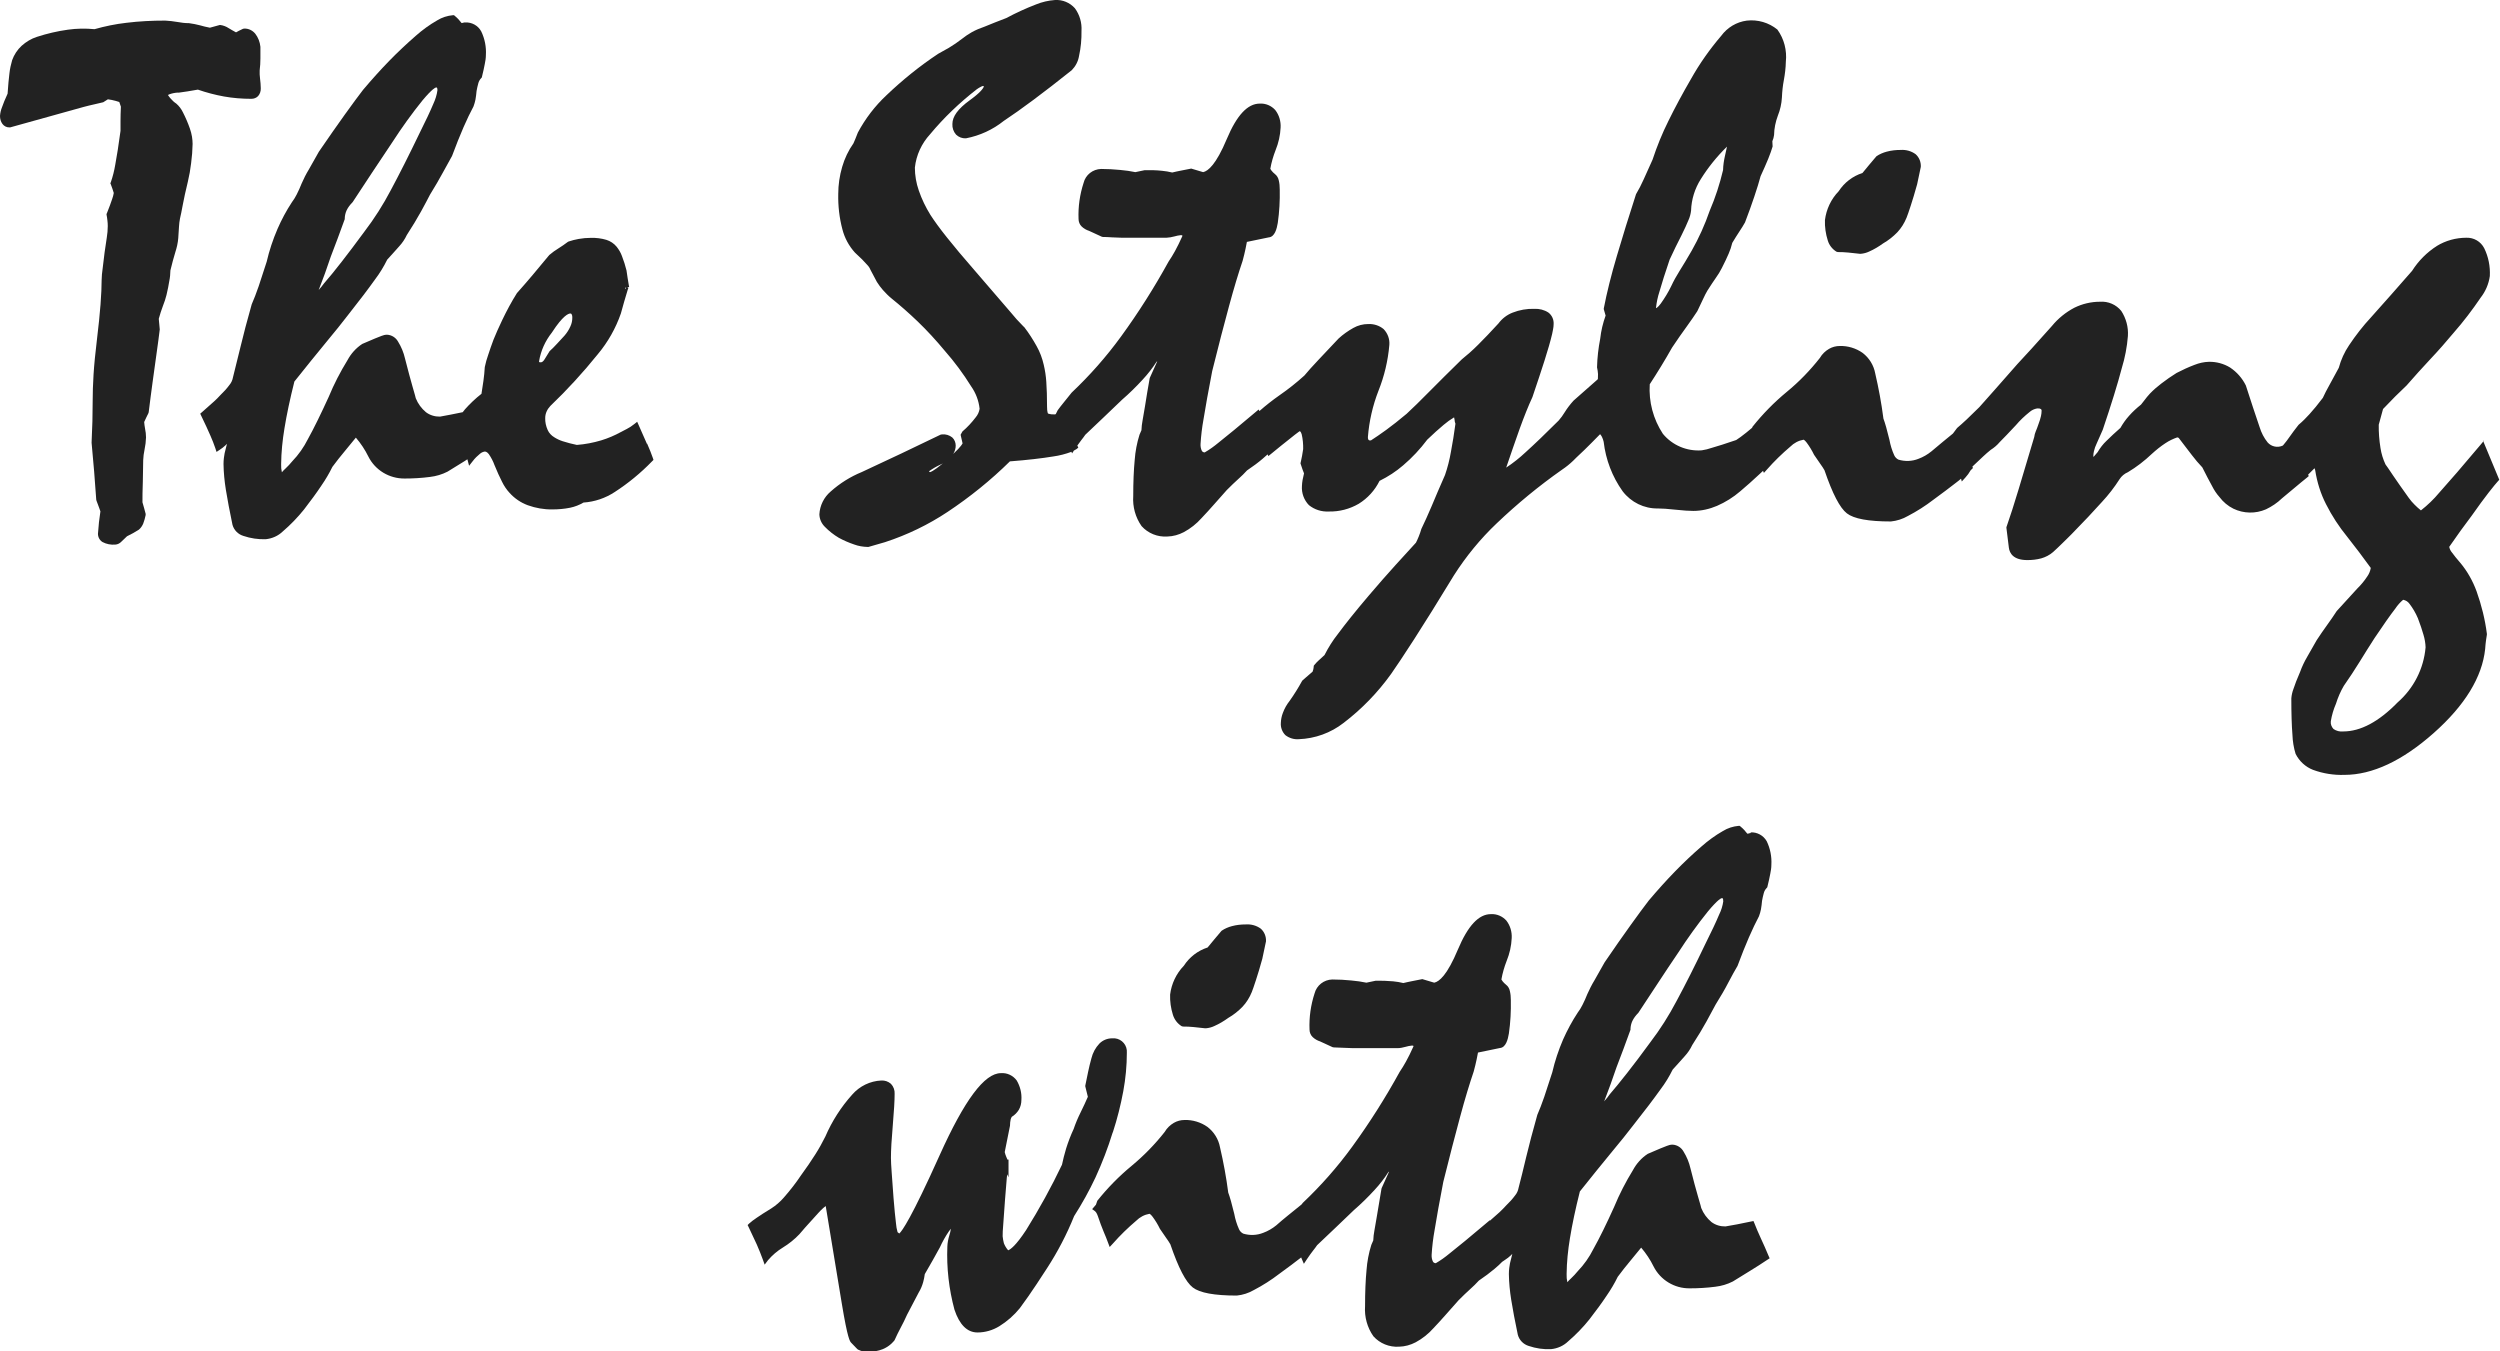 <svg viewBox="0 0 203.91 110.23" xmlns="http://www.w3.org/2000/svg">
  <defs>
    <style>
      .cls-1 {
        fill: #222;
        stroke-width: 0px;
      }
    </style>
  </defs>
  <g>
    <path d="m14.56,7.56c.45-.06.98-.14,1.58-.25.69.24,1.41.43,2.13.56.73.13,1.48.19,2.23.19.21,0,.4-.07.55-.22.15-.17.23-.4.22-.64,0-.26-.03-.53-.06-.79-.03-.22-.04-.45-.03-.67.04-.32.06-.65.06-.97v-.95c-.04-.39-.18-.76-.42-1.07-.22-.27-.55-.43-.9-.42l-.1.02c-.23.11-.42.2-.57.29-.23-.13-.44-.24-.61-.35-.2-.13-.43-.22-.67-.25h-.05s-.8.22-.8.22c-.34-.07-.6-.13-.79-.19-.3-.08-.61-.14-.91-.18-.32,0-.65-.04-.97-.1-.33-.06-.65-.09-.98-.11-1.06,0-2.11.05-3.16.18-.88.1-1.75.28-2.6.52-.72-.07-1.45-.06-2.16.04-.87.12-1.72.32-2.55.59-.46.15-.87.4-1.23.72-.35.32-.62.73-.78,1.18-.1.35-.18.7-.22,1.07-.06.44-.1.98-.15,1.66-.21.45-.36.83-.46,1.12-.09.22-.14.45-.16.69,0,.24.06.47.2.66.13.18.35.29.57.28h.06c1.98-.55,3.98-1.11,6-1.67.29-.08.56-.14.82-.2.26-.06.52-.12.77-.18l.38-.24c.22.03.43.07.64.13.12.04.22.07.29.09l.13.38c-.02.45-.03.84-.03,1.16v.81c-.15,1.14-.3,2.07-.43,2.77-.08.48-.2.96-.36,1.42l-.04.09.04.09c.09.23.17.47.24.7-.03.17-.07.33-.13.49-.1.3-.24.69-.43,1.16l-.03.06v.06c.03.13.05.29.07.46.02.16.03.31.03.47,0,.31-.03.63-.08.94-.06.36-.12.77-.18,1.22-.06.52-.11.96-.16,1.32-.05.31-.07.61-.08.92,0,.52-.03,1.19-.09,1.99s-.16,1.76-.29,2.84-.23,2.06-.28,2.88-.07,1.52-.07,2.07c0,1.16-.03,2.32-.09,3.49.15,1.58.28,3.14.38,4.65l.02.08c.09.22.16.41.21.56.04.13.08.23.11.31-.09.58-.16,1.19-.2,1.83,0,.27.14.53.37.67.32.17.68.24,1.04.21.19-.01.37-.1.5-.24.12-.11.27-.26.46-.44.33-.16.66-.34.97-.54.15-.13.27-.3.35-.49.09-.23.15-.46.2-.7v-.05s0-.05,0-.05c-.08-.3-.16-.61-.26-.94,0-.39,0-.95.03-1.71.02-.78.03-1.35.03-1.72.01-.29.05-.59.11-.87.07-.33.11-.66.12-.99,0-.24-.03-.49-.08-.73-.03-.18-.06-.35-.07-.53.12-.27.24-.51.35-.73l.02-.08c.1-.79.2-1.62.32-2.47s.23-1.7.35-2.53c.08-.58.16-1.14.23-1.74-.02-.3-.05-.59-.08-.87.1-.36.21-.71.34-1.05.12-.29.21-.59.29-.89.1-.43.18-.81.23-1.15.06-.28.08-.57.09-.86.13-.55.27-1.05.4-1.48.12-.37.21-.76.24-1.15.02-.35.04-.66.06-.93.01-.22.04-.44.08-.66.06-.25.14-.63.23-1.13s.23-1.12.41-1.87c.12-.5.21-1.01.27-1.53.07-.52.11-1.04.12-1.56,0-.2-.02-.39-.05-.59-.04-.22-.09-.44-.17-.66-.16-.46-.35-.9-.57-1.33-.13-.27-.31-.51-.54-.71-.17-.11-.32-.25-.45-.4-.08-.09-.16-.19-.23-.3.03-.02.06-.04.09-.05.24-.09.49-.14.74-.15Z" class="cls-1"></path>
    <path d="m52.77,36.21c-.19-.45-.42-.95-.67-1.52l-.13-.29-.25.2c-.18.15-.39.28-.6.39-.22.11-.38.2-.48.25-.51.28-1.05.51-1.61.68-.64.19-1.31.32-1.98.37-.39-.08-.77-.18-1.15-.3-.25-.08-.48-.19-.7-.33-.23-.14-.42-.34-.53-.59-.14-.31-.21-.64-.2-.97,0-.19.04-.38.12-.55.07-.16.18-.31.3-.44,1.38-1.32,2.67-2.73,3.87-4.22.82-.98,1.46-2.11,1.88-3.32l.26-.93c.14-.46.24-.8.3-1.01.01-.05.03-.1.05-.14l-.09-.07h.15c0-.06,0-.1-.02-.14-.07-.43-.14-.83-.19-1.22-.1-.4-.22-.79-.37-1.17-.1-.28-.25-.53-.43-.76-.22-.27-.52-.47-.85-.57-.41-.12-.83-.17-1.25-.16-.34,0-.68.03-1.01.09-.28.05-.55.12-.82.21l-.07.04c-.24.18-.48.35-.74.51-.27.16-.52.35-.76.55-.45.54-.89,1.08-1.34,1.61-.45.53-.87,1.02-1.3,1.5-.44.7-.83,1.43-1.19,2.18-.3.63-.54,1.17-.72,1.62-.16.43-.3.83-.42,1.2-.12.34-.22.68-.29,1.03-.02.38-.06.75-.11,1.12l-.16,1.06c-.49.38-.94.81-1.35,1.27-.07.08-.12.15-.18.23-.71.15-1.35.27-1.85.36-.41.01-.82-.11-1.15-.36-.36-.3-.65-.69-.83-1.14-.01-.07-.06-.24-.27-.97-.15-.53-.36-1.29-.61-2.28-.11-.48-.3-.94-.56-1.36-.18-.33-.52-.55-.9-.57-.16,0-.32.04-.46.1-.16.06-.33.13-.53.21l-1.03.44c-.51.33-.92.79-1.21,1.33-.59.96-1.1,1.95-1.53,2.99-.64,1.4-1.21,2.57-1.7,3.45-.33.66-.76,1.27-1.27,1.8-.17.21-.35.4-.55.59-.12.11-.22.21-.3.31-.05-.22-.07-.44-.06-.66.01-.98.11-1.95.27-2.92.18-1.11.45-2.39.81-3.82.96-1.2,1.8-2.25,2.53-3.13.74-.89,1.35-1.65,1.81-2.25.95-1.2,1.7-2.19,2.24-2.95.38-.5.71-1.04.99-1.61.38-.41.7-.78.98-1.09.25-.27.46-.58.62-.92.46-.71.85-1.36,1.16-1.92s.55-1.02.73-1.37c.41-.66.76-1.27,1.06-1.82s.53-.97.74-1.34c.33-.88.64-1.67.93-2.33s.56-1.23.82-1.71c.07-.18.12-.37.16-.56.04-.23.07-.47.09-.7.04-.21.08-.41.14-.62.04-.16.12-.3.23-.42l.05-.05.02-.07c.1-.41.18-.76.23-1.04.05-.24.09-.49.09-.73.04-.66-.09-1.33-.38-1.93-.26-.48-.77-.76-1.32-.73h-.07c-.07.03-.14.04-.21.05-.16-.21-.34-.41-.55-.58l-.07-.06h-.09c-.45.04-.89.18-1.28.42-.63.36-1.22.79-1.76,1.27-.72.63-1.45,1.31-2.16,2.04s-1.42,1.52-2.13,2.36c-.39.51-.89,1.18-1.49,2.02-.6.84-1.31,1.85-2.11,3.02-.31.56-.59,1.05-.83,1.47-.22.36-.41.74-.58,1.13-.12.3-.25.6-.4.89-.11.22-.24.43-.39.63-.46.7-.85,1.43-1.18,2.19-.37.86-.67,1.76-.88,2.67-.23.73-.45,1.4-.65,1.99-.2.58-.39,1.07-.57,1.48-.37,1.3-.67,2.45-.91,3.45s-.44,1.81-.62,2.51c-.04.22-.13.43-.28.61-.22.3-.47.57-.74.83-.17.19-.35.37-.53.53-.23.21-.56.5-.98.87l-.14.12.08.17c.31.64.56,1.18.75,1.62.15.33.28.68.4,1.02l.1.31.27-.18c.16-.1.31-.22.45-.35.05-.05.09-.09.13-.13-.07.27-.13.52-.19.77-.02.12-.04.25-.06.38-.02.17-.03.33-.03.5.01.7.08,1.4.19,2.09.13.8.31,1.76.54,2.86.12.44.46.78.89.91.59.2,1.2.29,1.82.27.52-.05,1.02-.27,1.4-.64.63-.54,1.21-1.14,1.73-1.79.54-.7,1.02-1.35,1.41-1.94.34-.49.64-1,.9-1.53.33-.44.66-.87,1-1.27.31-.38.62-.75.91-1.11h.01c.4.47.74.98,1.01,1.53.56,1.12,1.71,1.81,2.96,1.8.69,0,1.39-.04,2.07-.13.5-.06.98-.2,1.43-.43.47-.29.94-.58,1.41-.87.07-.04.14-.09.21-.14,0,.02.02.05.02.07l.12.46.3-.38c.17-.23.38-.43.6-.61.11-.09.24-.15.38-.17.04,0,.17,0,.33.21.19.28.35.58.46.89.22.53.42.99.62,1.37.16.33.37.64.62.91.41.45.91.79,1.48,1,.64.23,1.32.35,1.99.34.49,0,.98-.04,1.47-.14.38-.08.74-.22,1.08-.42.91-.06,1.79-.36,2.55-.86,1.11-.72,2.13-1.56,3.05-2.51l.11-.11-.05-.15c-.11-.33-.27-.72-.47-1.18Zm-8.8-6.75c.14-.85.5-1.65,1.04-2.33.91-1.41,1.36-1.56,1.51-1.56.04,0,.08.01.1.05.05.09.07.19.06.29,0,.25-.05.49-.16.72-.12.27-.28.52-.48.75l-.6.65c-.2.22-.4.42-.61.61l-.42.68c-.21.34-.4.21-.44.21h0s0-.05,0-.07h0Zm-18-5.75l.15-.39c.23-.57.52-1.38.86-2.39.37-.95.75-1.98,1.14-3.06v-.08c.01-.22.06-.43.15-.63.12-.25.29-.47.49-.67l1.6-2.43c.54-.82,1.1-1.65,1.66-2.49.75-1.16,1.56-2.29,2.43-3.37.82-.98,1.07-1.06,1.1-1.06.03,0,.06,0,.09,0,.03.07.04.14.04.21-.05.39-.17.77-.34,1.13-.24.58-.61,1.36-1.09,2.32-.85,1.77-1.65,3.36-2.38,4.72-.62,1.18-1.33,2.3-2.14,3.36-.69.95-1.33,1.78-1.87,2.48s-1.02,1.28-1.42,1.74c-.15.21-.31.4-.48.59h0Zm25.07-.13s-.03-.01-.04-.02h0c.02-.06.03-.1.04-.13h.03l-.03.15Z" class="cls-1"></path>
    <path d="m149.79,20.53l.11.03c.28,0,.57.01.86.04s.61.06.93.1c.03,0,.06,0,.09,0,.23-.02.46-.08.67-.18.41-.18.79-.41,1.15-.67.42-.24.81-.55,1.15-.9.33-.35.58-.76.76-1.2.08-.2.19-.52.34-.98s.32-1.02.52-1.74c.08-.37.17-.82.3-1.42.02-.39-.13-.77-.42-1.03-.35-.26-.79-.38-1.22-.35-.39,0-.77.04-1.14.14-.3.08-.58.2-.83.37l-.04.04c-.42.49-.79.94-1.11,1.33-.8.26-1.48.78-1.94,1.49-.62.64-1.01,1.47-1.12,2.35-.02.56.06,1.12.23,1.66.11.38.37.71.71.92Z" class="cls-1"></path>
    <path d="m202.58,35.97l-.26.31c-1.41,1.68-2.55,3-3.37,3.91-.44.53-.94,1.01-1.49,1.44-.18-.15-.36-.3-.52-.47-.17-.17-.33-.35-.47-.55-.54-.75-.97-1.37-1.29-1.84-.32-.48-.53-.79-.61-.89-.2-.43-.34-.88-.41-1.35-.1-.63-.15-1.26-.14-1.89.13-.47.24-.89.35-1.28.35-.37.68-.71.99-1.02.32-.32.62-.61.93-.9.64-.73,1.29-1.46,1.95-2.16s1.3-1.43,1.9-2.15c.79-.9,1.52-1.86,2.19-2.85.4-.51.66-1.12.75-1.76.04-.79-.11-1.57-.46-2.28-.28-.54-.84-.87-1.45-.85-.85,0-1.69.23-2.41.67-.81.52-1.5,1.21-2.02,2.03-1.16,1.33-2.28,2.6-3.34,3.78-.66.71-1.26,1.48-1.8,2.29-.38.56-.66,1.18-.84,1.84-.28.53-.54.99-.75,1.38-.22.4-.42.77-.55,1.07-.4.53-.77.98-1.09,1.33-.28.31-.57.6-.89.87-.29.37-.54.7-.74.99-.15.22-.31.43-.48.63l-.06.07c-.42.2-.93.1-1.24-.25-.3-.37-.52-.8-.66-1.26-.35-1.03-.72-2.14-1.12-3.39-.29-.59-.73-1.09-1.28-1.46-.52-.32-1.12-.48-1.73-.47-.4.01-.8.1-1.18.25-.5.19-.98.41-1.46.66-.43.27-.84.55-1.24.86-.33.25-.64.52-.93.82-.17.18-.32.37-.47.57-.08.11-.17.22-.26.33-.35.28-.68.58-.98.92-.27.3-.5.63-.7.98-.43.38-.81.73-1.13,1.05-.29.27-.53.59-.73.93-.11.13-.22.25-.3.35l-.03.04s-.02-.05-.02-.08c0-.13.02-.26.05-.39.05-.21.12-.42.22-.62l.5-1.13c.7-2.07,1.22-3.76,1.55-5.02.26-.85.43-1.73.5-2.62.05-.73-.15-1.45-.54-2.05-.42-.52-1.07-.8-1.74-.75-.73,0-1.44.17-2.09.49-.7.37-1.32.87-1.82,1.48-.64.72-1.19,1.33-1.66,1.85-.46.51-.85.93-1.17,1.27l-1.83,2.08c-.5.57-.93,1.05-1.27,1.43-.39.39-.73.72-1.04,1.01s-.56.51-.74.66l-.04.04c-.12.17-.23.31-.33.44l-.83.68c-.32.26-.63.52-.92.77-.32.26-.68.47-1.06.61-.52.21-1.09.23-1.63.07-.15-.07-.28-.2-.35-.36-.18-.4-.31-.82-.39-1.26-.19-.79-.36-1.39-.49-1.73-.08-.63-.18-1.25-.29-1.86s-.24-1.22-.38-1.83c-.12-.66-.49-1.26-1.03-1.67-.54-.38-1.2-.58-1.86-.56-.31,0-.61.08-.87.23-.31.18-.57.43-.75.74-.8,1.02-1.7,1.95-2.7,2.77-1.03.85-1.97,1.81-2.8,2.85l-.03.08c-.16.14-.33.27-.47.39-.34.27-.63.49-.83.61-.86.3-1.52.5-2,.64-.26.09-.53.16-.81.2-1.21.09-2.4-.41-3.17-1.35-.79-1.2-1.16-2.62-1.07-4.04.62-.95,1.24-1.96,1.82-2.99.44-.66.84-1.23,1.19-1.71.35-.49.64-.9.87-1.26.17-.37.33-.7.47-.99.13-.28.25-.52.36-.7.27-.42.5-.77.69-1.04.18-.25.34-.51.48-.79.23-.45.42-.85.56-1.18.12-.28.22-.57.29-.87.2-.33.39-.64.57-.91.19-.29.34-.52.47-.76.29-.75.54-1.46.76-2.11s.39-1.21.51-1.66c.25-.54.46-1.02.62-1.41s.28-.74.36-1.01v-.04s-.02-.39-.02-.39c.07-.16.12-.34.14-.51.01-.54.12-1.07.31-1.58.19-.47.3-.97.33-1.48.02-.48.07-.96.16-1.43.09-.49.15-.98.16-1.48.1-.93-.14-1.87-.69-2.63-.7-.57-1.6-.83-2.49-.73-.84.11-1.59.56-2.09,1.24-.93,1.09-1.76,2.26-2.46,3.51-.68,1.17-1.3,2.32-1.84,3.42-.51,1.02-.94,2.08-1.3,3.17l-.73,1.62c-.18.41-.39.81-.62,1.2-.59,1.81-1.11,3.51-1.56,5.03-.46,1.55-.82,2.99-1.07,4.29v.06s.15.52.15.52c-.22.61-.37,1.24-.44,1.88-.15.77-.24,1.55-.26,2.34.04.18.07.37.08.55,0,.17,0,.29-.01.38,0,.03-.01.05-.05.08l-1.94,1.71c-.27.3-.51.61-.72.95-.14.24-.31.46-.49.67-1.06,1.06-1.98,1.94-2.7,2.59-.49.46-1.02.88-1.58,1.25.39-1.15.76-2.21,1.1-3.17.36-.99.7-1.85,1.04-2.58.39-1.15.72-2.14.99-2.99s.48-1.57.62-2.17c.02-.11.04-.23.07-.35.03-.15.05-.3.05-.45.02-.37-.14-.72-.43-.94-.34-.22-.74-.32-1.15-.3-.6-.02-1.21.09-1.77.31-.46.18-.85.48-1.15.88-.62.68-1.18,1.26-1.66,1.74s-.93.87-1.33,1.19c-1.01.99-1.89,1.86-2.64,2.62-.74.75-1.37,1.37-1.86,1.82-.62.52-1.18.96-1.66,1.31-.47.34-.89.63-1.25.86h-.05c-.05.01-.11,0-.15-.04-.04-.07-.06-.15-.05-.23.1-1.29.39-2.56.86-3.77.48-1.2.78-2.46.89-3.75.04-.48-.14-.95-.47-1.29-.35-.29-.8-.43-1.25-.41-.43,0-.85.11-1.22.32-.43.24-.84.53-1.2.86l-1.66,1.76c-.47.5-.86.93-1.13,1.26-.64.58-1.32,1.12-2.03,1.61-.57.4-1.12.83-1.64,1.29l-.06-.13-.25.21c-1.3,1.1-2.32,1.94-3.03,2.5-.35.29-.72.56-1.12.79-.09,0-.18-.04-.23-.12-.09-.18-.12-.37-.11-.57.04-.67.12-1.34.24-2,.16-1,.4-2.33.71-3.94.5-2.03.97-3.81,1.37-5.29s.78-2.73,1.11-3.7c.1-.37.18-.7.24-.99l.11-.56,1.79-.37c.48-.04.65-.69.73-1.18.13-.91.18-1.82.16-2.73,0-.25-.02-.5-.08-.74-.04-.2-.15-.39-.32-.52-.1-.08-.19-.17-.27-.27-.04-.05-.07-.1-.1-.15.09-.52.24-1.03.43-1.52.24-.59.38-1.21.41-1.84.03-.52-.12-1.03-.44-1.44-.32-.35-.78-.55-1.26-.52-.99,0-1.87.94-2.69,2.89-.87,2.08-1.53,2.62-1.93,2.7l-.97-.29-.86.17c-.23.05-.46.09-.69.15-.27-.07-.55-.11-.83-.14-.47-.05-.95-.06-1.42-.05-.24.05-.49.11-.76.16-.37-.08-.78-.14-1.24-.18-.52-.05-1.04-.08-1.55-.08-.68.02-1.27.48-1.43,1.14-.31.95-.45,1.95-.41,2.94,0,.23.09.46.26.62.17.16.38.28.6.35.16.08.33.16.5.23s.34.15.52.24l.11.03c.15,0,.4,0,.76.03.36.02.63.03.78.03h3.64c.22-.01.44-.05.66-.11.16-.05.33-.08.51-.1.04,0,.08,0,.12.02h0s.01.03.01.05c-.22.49-.42.9-.61,1.24-.16.29-.33.57-.52.85-1.16,2.11-2.45,4.15-3.87,6.1-1.2,1.65-2.55,3.18-4.03,4.58-.25.31-.47.58-.66.82-.19.23-.34.43-.48.62l-.16.32s-.05.01-.08.02c-.18.01-.37-.01-.55-.07,0,0-.08-.1-.08-.58,0-.77-.02-1.45-.06-2-.03-.47-.1-.94-.21-1.4-.12-.53-.31-1.04-.58-1.52-.3-.54-.63-1.06-1.01-1.55l-.07-.06c-.38-.38-.74-.78-1.08-1.2-.68-.8-1.65-1.92-2.91-3.38-.91-1.04-1.66-1.94-2.25-2.68s-1.03-1.35-1.34-1.83c-.39-.63-.71-1.29-.95-1.99-.21-.6-.32-1.24-.32-1.87.11-1.02.55-1.97,1.24-2.72,1.13-1.36,2.41-2.58,3.81-3.67.11-.08.23-.15.35-.21.05-.03.11-.05.17-.06l.06.04c-.06.17-.3.51-1.16,1.13-.95.69-1.41,1.32-1.41,1.93-.02.32.09.63.3.87.22.21.51.32.81.3,1.13-.22,2.18-.7,3.08-1.42,1.39-.92,3.26-2.31,5.55-4.14.31-.32.52-.72.59-1.16.15-.67.21-1.36.2-2.05.04-.66-.15-1.31-.54-1.84-.41-.46-1.01-.71-1.63-.67-.53.04-1.05.16-1.54.36-.83.32-1.64.69-2.42,1.11-.66.25-1.26.49-1.77.7-.36.12-.71.27-1.04.45-.28.16-.55.34-.8.54-.35.27-.71.52-1.08.74-.33.19-.6.34-.86.48-1.51,1-2.92,2.14-4.23,3.39-.94.88-1.72,1.9-2.33,3.04-.08.2-.15.37-.21.53s-.11.27-.15.35c-.41.58-.72,1.23-.92,1.92-.21.72-.32,1.46-.32,2.21-.02.98.09,1.95.34,2.89.18.7.53,1.35,1.02,1.89.23.21.43.4.59.56.16.16.28.29.41.44.12.12.21.26.27.41.13.26.3.58.52.98.14.23.31.45.49.66.23.26.47.5.73.71.67.54,1.38,1.16,2.11,1.86.78.75,1.51,1.55,2.2,2.38.8.91,1.52,1.88,2.16,2.91.38.54.62,1.17.69,1.83-.04.26-.15.5-.32.7-.32.42-.68.81-1.08,1.15l-.15.27.16.7s-.08.23-.76.86c.13-.21.2-.44.2-.68,0-.25-.1-.49-.28-.66-.24-.19-.53-.28-.84-.25l-.11.02c-2.1,1.02-4.27,2.05-6.43,3.05-.93.38-1.79.92-2.54,1.59-.55.47-.88,1.14-.92,1.86.01.38.17.74.44,1.01.34.35.72.65,1.14.9.4.22.82.4,1.26.55.35.13.72.19,1.1.2h.06c.51-.14.96-.27,1.35-.39,1.81-.59,3.53-1.42,5.11-2.47,1.82-1.21,3.53-2.59,5.08-4.12,1.43-.11,2.62-.25,3.53-.4.51-.07,1.01-.2,1.49-.38l.05.13.15-.23c.07-.04.14-.08.21-.12l.15-.12-.08-.17c.12-.17.23-.32.33-.45.11-.14.22-.28.32-.43,1.02-.96,2.02-1.92,3-2.86.59-.51,1.15-1.06,1.68-1.64.42-.45.8-.94,1.13-1.45l.06-.04c-.21.47-.41.91-.6,1.33l-.02.06c-.14.76-.26,1.52-.38,2.27l-.2,1.17c-.05.26-.08.52-.09.79-.05.13-.1.25-.16.37-.21.67-.34,1.36-.39,2.05-.08.83-.12,1.82-.12,2.95-.06.87.18,1.74.68,2.45.53.59,1.3.9,2.09.85.48-.01.94-.14,1.36-.36.54-.29,1.03-.68,1.44-1.14.35-.37.7-.75,1.04-1.14.34-.39.68-.77,1.02-1.15.35-.35.66-.65.95-.91.25-.22.48-.45.7-.69.49-.33.92-.65,1.27-.95.15-.13.29-.25.41-.36l.06.14.26-.21c.54-.45,1.01-.82,1.4-1.13.38-.31.68-.54.86-.67l.05-.02c.07.03.12.15.15.25.09.39.13.8.12,1.21-.06.39-.12.76-.2,1.08l-.02.07.02.07c.1.31.19.57.27.76-.05.21-.09.39-.12.55-.03.16-.04.32-.05.48-.04.58.17,1.15.57,1.56.46.37,1.03.55,1.62.52.86.02,1.7-.2,2.44-.63.73-.45,1.32-1.1,1.7-1.87.69-.34,1.34-.76,1.93-1.27.73-.62,1.39-1.33,1.96-2.09.48-.46.93-.87,1.34-1.21.27-.23.55-.43.85-.61.02.07.03.13.04.2,0,.11.03.22.07.32-.11.81-.23,1.58-.37,2.3-.11.64-.27,1.27-.48,1.88-.43.97-.79,1.82-1.09,2.54-.3.71-.58,1.32-.84,1.86-.06.21-.13.41-.21.61-.08.19-.15.36-.23.51-.46.5-1.02,1.11-1.67,1.83-.66.73-1.4,1.57-2.19,2.5-1.07,1.26-1.91,2.31-2.5,3.11-.43.54-.79,1.12-1.1,1.73-.18.16-.33.3-.47.43-.13.12-.25.24-.36.38l-.05.07v.08c-.01.13-.04.26-.09.39l-.82.71-.05.07c-.3.55-.64,1.09-1,1.6-.24.3-.43.64-.56,1-.1.26-.15.53-.16.8-.03.37.11.74.37,1,.31.24.7.36,1.09.33,1.33-.05,2.61-.51,3.66-1.33,1.48-1.13,2.78-2.47,3.87-3.99.39-.55,1.02-1.5,1.88-2.83s1.92-3.04,3.25-5.22c.99-1.55,2.16-2.98,3.5-4.25,1.66-1.58,3.43-3.04,5.31-4.36.33-.22.64-.47.92-.74l.24-.24c.48-.45.9-.85,1.24-1.2.26-.27.5-.51.71-.72.06.07.11.14.15.22.06.13.11.26.14.4.17,1.46.7,2.85,1.55,4.04.69.9,1.75,1.42,2.88,1.4.32,0,.8.03,1.43.1s1.13.1,1.45.1c.66,0,1.32-.15,1.93-.41.69-.3,1.33-.7,1.9-1.19.52-.44,1.04-.9,1.55-1.38.1-.1.21-.19.31-.29l.07.17.26-.29c.58-.66,1.22-1.28,1.89-1.85.3-.3.68-.5,1.09-.57,0,0,.08.02.25.24.23.31.43.64.6.99.2.29.37.55.53.77.12.16.22.32.32.49.66,1.93,1.26,3.08,1.83,3.52s1.75.66,3.59.66c.49-.05.96-.2,1.39-.45.73-.38,1.42-.82,2.07-1.32.72-.53,1.34-.99,1.85-1.39.15-.11.28-.22.41-.33l.06.23.3-.33c.16-.17.3-.37.42-.58l.07-.07.12-.12-.04-.1v-.02c.33-.3.61-.57.87-.82.2-.19.41-.37.62-.54.27-.17.52-.38.73-.63.33-.33.77-.79,1.32-1.38.33-.39.71-.75,1.11-1.07.18-.16.39-.26.63-.3.11-.01.22,0,.31.06.04.03.06.08.05.13,0,.15-.02.29-.05.43-.05.21-.11.42-.19.62-.09.27-.17.48-.24.64-.06.14-.1.29-.12.45-.48,1.62-.9,3.03-1.27,4.25-.36,1.21-.7,2.24-.98,3.05l-.02.05v.06c.06.55.13,1.09.2,1.62.06.46.37,1.01,1.51,1.01.38,0,.76-.04,1.13-.14.35-.1.68-.27.96-.51.25-.23.51-.47.76-.72s.51-.49.76-.75c.99-1.01,1.82-1.89,2.48-2.63.53-.57,1.01-1.19,1.43-1.85.16-.25.4-.45.68-.57.7-.42,1.35-.92,1.95-1.49.35-.32.72-.62,1.12-.88.3-.2.62-.35.96-.47l.11.04c.41.54.77,1.01,1.08,1.41.26.35.55.68.85,1,.3.6.57,1.11.8,1.53.16.32.36.62.6.89.3.4.69.73,1.14.95.83.4,1.8.42,2.65.05.48-.23.93-.53,1.31-.9.33-.27.67-.55,1.02-.85s.69-.57,1.02-.84l.14-.12-.05-.12c.17-.18.34-.35.52-.52.03.06.05.12.06.18.15.96.44,1.89.88,2.75.48.95,1.06,1.84,1.73,2.66.65.82,1.29,1.67,1.92,2.54-.04.24-.13.47-.27.67-.24.37-.52.71-.83,1.01-.48.52-1.04,1.13-1.68,1.84-.25.38-.51.77-.79,1.15-.28.39-.56.79-.84,1.22-.27.48-.53.93-.77,1.35-.23.39-.43.81-.58,1.23-.25.58-.44,1.06-.55,1.41-.09.24-.15.5-.17.76,0,1.22.03,2.22.09,2.96.02.53.1,1.06.26,1.57.3.59.8,1.06,1.42,1.3.82.3,1.69.44,2.56.41,2.28,0,4.73-1.15,7.28-3.41s3.96-4.57,4.2-6.86c.02-.27.04-.5.07-.71s.05-.36.07-.45v-.04s0-.04,0-.04c-.15-1.18-.44-2.34-.84-3.46-.31-.85-.76-1.65-1.34-2.34-.26-.3-.49-.58-.67-.83-.11-.13-.19-.29-.22-.46.62-.9,1.24-1.76,1.84-2.55.53-.76,1-1.39,1.37-1.87s.63-.78.77-.94l.1-.11-1.33-3.2Zm-4.74,16.83c-.15,1.74-.97,3.35-2.29,4.5-1.52,1.56-3.01,2.36-4.43,2.36-.28.03-.56-.04-.79-.2-.16-.17-.25-.4-.22-.63.08-.49.22-.97.42-1.43.16-.51.37-1,.64-1.46.45-.64.88-1.3,1.29-1.96s.81-1.31,1.22-1.94c.71-1.06,1.28-1.87,1.69-2.4.18-.27.39-.51.64-.72.21.04.39.15.51.32.28.36.51.76.69,1.18.19.5.35.96.46,1.36.1.33.16.68.17,1.02Zm-62.77-27.7c.05-.45.14-.88.28-1.31.19-.67.47-1.55.83-2.61.33-.71.65-1.38.96-1.97.25-.51.45-.93.58-1.26.11-.24.18-.51.21-.77.03-.92.31-1.81.8-2.58.6-.96,1.32-1.85,2.13-2.64-.05.24-.11.48-.16.73-.09.39-.15.78-.16,1.18-.27,1.14-.63,2.25-1.09,3.32-.39,1.13-.88,2.22-1.47,3.26-.37.64-.7,1.19-.99,1.65-.25.4-.48.81-.68,1.24-.24.5-.53.97-.85,1.42-.1.14-.22.27-.36.38v-.02Zm-59.22,13.41s-.06-.04-.08-.07c.29-.21.6-.39.93-.54.07-.03.14-.07.2-.1-.81.67-1.03.71-1.05.71h0Z" class="cls-1"></path>
    <path d="m90.77,92.35c.36-1.1.64-2.22.85-3.35.19-1.03.29-2.08.29-3.13.05-.6-.39-1.12-.98-1.18-.07,0-.14,0-.22,0-.39,0-.76.15-1.04.43-.32.34-.54.75-.65,1.2-.1.36-.19.73-.27,1.11s-.16.75-.23,1.12v.06s.21.85.21.85c-.18.42-.38.84-.59,1.27-.22.44-.41.89-.57,1.36-.24.51-.44,1.04-.61,1.58-.14.48-.26.93-.34,1.33-.87,1.83-1.85,3.6-2.92,5.32-.84,1.28-1.28,1.59-1.47,1.66-.15-.17-.27-.37-.35-.58-.05-.19-.08-.38-.1-.57,0-.14,0-.27.01-.41.13-1.95.25-3.42.33-4.36.01-.1.02-.2.03-.28l.11.24v-1.44h-.09l-.1-.24c-.05-.12-.09-.24-.12-.37.15-.72.29-1.42.43-2.15,0-.18.02-.36.06-.54.02-.07.05-.13.09-.19h0c.23-.14.43-.34.57-.57.14-.24.21-.52.21-.8.04-.56-.1-1.11-.38-1.59-.3-.41-.79-.64-1.29-.6-1.34,0-2.97,2.19-5,6.7-2.3,5.12-3.06,6.18-3.29,6.38l-.14-.11c-.07-.24-.11-.48-.13-.73-.06-.49-.13-1.18-.2-2.07l-.15-2.07c-.04-.53-.06-.93-.06-1.2,0-.62.05-1.51.15-2.64.1-1.17.15-2.02.15-2.57.02-.3-.09-.6-.3-.82-.22-.19-.5-.29-.79-.27-.91.04-1.77.46-2.37,1.15-.91,1.01-1.65,2.17-2.19,3.42-.25.5-.52.99-.82,1.46-.33.53-.73,1.1-1.17,1.71-.42.63-.89,1.23-1.39,1.8-.3.35-.65.65-1.04.9-.48.29-.88.55-1.2.77-.21.14-.41.29-.6.46l-.12.12.08.16c.25.52.47,1,.67,1.43.19.43.35.84.49,1.22l.15.42.27-.36c.35-.41.76-.76,1.22-1.04.49-.3.94-.66,1.34-1.08.33-.39.62-.72.89-1.01l.66-.73c.13-.15.27-.28.41-.41.06-.05.12-.1.19-.15.57,3.47,1.01,6.11,1.31,7.94.48,2.92.67,3.1.76,3.2l.5.52.07.05c.15.08.31.13.48.16.11.01.23.02.35.02.41,0,.81-.07,1.19-.22.36-.15.67-.38.92-.68l.04-.06c.15-.34.32-.68.5-1.02s.36-.69.51-1.04l.96-1.83c.16-.26.28-.55.36-.84.06-.21.1-.43.13-.65.45-.77.86-1.5,1.23-2.18.21-.46.46-.91.75-1.33.06-.08.11-.14.15-.19-.03.19-.07.37-.13.55-.09.3-.15.6-.16.91-.07,1.73.13,3.47.58,5.14.41,1.23,1.04,1.86,1.88,1.86.63,0,1.24-.18,1.78-.51.63-.39,1.2-.89,1.67-1.47.08-.1.31-.42.69-.96.38-.54.89-1.31,1.53-2.3.87-1.34,1.61-2.76,2.21-4.25.65-1.02,1.24-2.08,1.75-3.17.54-1.18,1.01-2.4,1.39-3.64Z" class="cls-1"></path>
    <path d="m96.38,83.7l.11.03c.29,0,.58.01.86.04s.61.06.93.1c.03,0,.06,0,.09,0,.23-.02.46-.08.67-.18.41-.18.79-.41,1.15-.67.42-.24.81-.55,1.15-.9.33-.35.58-.76.76-1.2.08-.2.19-.52.34-.98.15-.45.32-1.02.52-1.74.08-.37.17-.83.3-1.42.02-.39-.13-.77-.42-1.03-.35-.26-.79-.38-1.22-.35-.39,0-.77.04-1.14.14-.3.08-.58.2-.83.37l-.04.04c-.42.49-.79.94-1.11,1.33-.8.26-1.48.78-1.94,1.49-.62.64-1.01,1.47-1.12,2.35-.02.56.06,1.12.23,1.66.12.38.37.71.71.92Z" class="cls-1"></path>
    <path d="m142.81,67.95h-.07c-.07.03-.14.04-.22.05-.16-.21-.34-.41-.55-.58l-.07-.06h-.09c-.45.04-.89.18-1.28.42-.63.36-1.22.79-1.76,1.27-.72.62-1.45,1.31-2.16,2.04s-1.42,1.52-2.13,2.36c-.39.51-.89,1.18-1.49,2.02-.61.85-1.32,1.86-2.11,3.02-.31.56-.59,1.05-.83,1.47-.22.36-.41.74-.58,1.12-.12.3-.25.6-.4.89-.11.22-.24.43-.39.63-.46.7-.85,1.43-1.19,2.19-.37.86-.67,1.76-.88,2.67-.23.73-.45,1.4-.65,1.99-.2.58-.39,1.07-.57,1.48-.37,1.3-.67,2.46-.91,3.45s-.43,1.81-.62,2.51c-.04.22-.13.43-.28.61-.22.3-.47.57-.74.83-.17.19-.35.37-.53.54-.19.17-.46.41-.78.69l-.02-.03-.25.21c-1.32,1.12-2.32,1.94-3.03,2.5-.35.29-.72.56-1.12.79-.09,0-.18-.04-.23-.12-.09-.18-.12-.37-.11-.57.04-.67.12-1.34.24-2,.16-1,.4-2.33.71-3.94.5-2.03.97-3.81,1.37-5.3s.78-2.73,1.11-3.7c.1-.37.18-.7.24-.99.04-.21.08-.4.11-.56l1.79-.37c.48-.04.65-.69.73-1.18.13-.91.18-1.82.16-2.73,0-.25-.02-.5-.08-.74-.04-.21-.15-.39-.32-.52-.1-.08-.19-.17-.27-.27-.04-.05-.07-.1-.1-.15.09-.52.24-1.03.43-1.52.24-.59.38-1.21.41-1.85.03-.52-.12-1.03-.44-1.44-.32-.35-.78-.55-1.26-.52-.99,0-1.87.94-2.69,2.89-.87,2.08-1.52,2.62-1.93,2.7l-.97-.29-.86.17c-.22.05-.46.09-.69.15-.27-.07-.55-.11-.83-.14-.47-.04-.95-.06-1.42-.05-.24.05-.49.11-.76.16-.37-.08-.79-.14-1.24-.18-.49-.05-1.01-.08-1.55-.08-.68.02-1.27.48-1.44,1.14-.31.95-.45,1.95-.41,2.94,0,.23.09.46.26.62.17.16.38.28.6.35.16.08.33.16.5.23s.34.15.52.24l.11.02c.15,0,.41.01.76.03s.63.03.79.03h3.64c.22,0,.44-.05.66-.11.16-.05.33-.08.51-.1.04,0,.08,0,.12.02,0,.01.01.03.01.04-.22.49-.42.9-.61,1.24-.16.29-.33.57-.52.85-1.16,2.11-2.45,4.15-3.87,6.1-1.2,1.65-2.55,3.18-4.03,4.58l-.1.13-1.15.93c-.32.26-.63.52-.91.77-.32.26-.68.47-1.06.61-.52.21-1.09.23-1.63.07-.15-.07-.28-.2-.35-.36-.18-.4-.31-.82-.39-1.26-.19-.79-.36-1.39-.49-1.73-.08-.63-.18-1.25-.29-1.86s-.24-1.22-.38-1.83c-.12-.66-.49-1.26-1.03-1.67-.54-.38-1.2-.58-1.86-.56-.31,0-.61.08-.87.23-.31.18-.57.43-.75.74-.8,1.02-1.7,1.94-2.7,2.77-1.03.85-1.97,1.81-2.8,2.85l-.11.32-.31.36.21.15c.06.04.1.1.14.16.05.09.09.18.12.27.16.47.31.89.46,1.24s.27.65.36.9l.14.37.27-.29c.58-.66,1.22-1.28,1.89-1.85.3-.3.68-.5,1.09-.57,0,0,.08.02.25.24.23.31.43.64.6.99.2.29.37.55.53.77.12.16.22.32.32.49.66,1.93,1.26,3.08,1.83,3.52s1.75.66,3.59.66c.49-.05.96-.2,1.39-.45.73-.38,1.42-.82,2.07-1.32.69-.5,1.29-.95,1.79-1.34l.04.1.18.42.25-.38c.19-.28.36-.52.51-.71.11-.14.22-.28.32-.43,1.02-.96,2.02-1.92,3-2.86.59-.51,1.15-1.06,1.68-1.64.42-.45.8-.94,1.13-1.46l.06-.04c-.21.47-.41.91-.6,1.33l-.02.06c-.13.76-.26,1.52-.38,2.27l-.2,1.16c-.05.26-.08.52-.09.79-.05.13-.1.25-.16.37-.21.67-.34,1.36-.39,2.05-.08.83-.12,1.82-.12,2.95-.06.87.18,1.74.68,2.45.53.59,1.3.9,2.09.85.48-.01.94-.14,1.36-.36.54-.29,1.03-.68,1.44-1.14.35-.37.7-.75,1.04-1.14.34-.39.68-.77,1.02-1.15.35-.35.66-.65.95-.91.25-.22.48-.45.7-.69.49-.33.91-.65,1.27-.95.26-.22.46-.4.63-.58l.25-.17c.16-.1.31-.22.45-.35.05-.05.09-.09.13-.13-.07.27-.13.52-.19.77-.02.12-.04.25-.06.38-.02.17-.03.33-.03.5.01.7.08,1.4.19,2.09.13.81.31,1.77.54,2.86.12.44.46.78.89.91.59.2,1.2.29,1.82.26.52-.05,1.02-.27,1.4-.64.63-.54,1.21-1.14,1.73-1.79.54-.7,1.02-1.35,1.41-1.94.34-.49.64-1,.9-1.53.33-.45.67-.87,1-1.27.31-.38.62-.75.91-1.11h0c.4.47.74.98,1.01,1.53.56,1.11,1.71,1.81,2.96,1.79.69,0,1.39-.04,2.08-.13.5-.06.98-.2,1.43-.43.47-.29.94-.58,1.41-.87.47-.29.95-.59,1.42-.91l.17-.11-.08-.18c-.21-.51-.42-.98-.63-1.43s-.38-.86-.53-1.24l-.08-.19-.2.04c-.83.18-1.53.31-2.08.4-.41.01-.82-.11-1.15-.36-.36-.3-.65-.69-.83-1.14-.01-.07-.06-.24-.27-.96-.16-.53-.36-1.3-.61-2.28-.11-.48-.3-.94-.56-1.36-.18-.33-.52-.55-.9-.57-.16,0-.32.04-.46.1-.16.06-.33.13-.53.21l-1.03.44c-.51.33-.92.79-1.21,1.33-.59.96-1.1,1.95-1.53,2.99-.63,1.4-1.2,2.56-1.7,3.45-.33.66-.76,1.27-1.27,1.8-.17.21-.35.4-.55.59-.12.11-.22.21-.3.31-.05-.22-.07-.44-.06-.66.01-.98.11-1.95.27-2.92.18-1.11.45-2.39.81-3.82.96-1.2,1.8-2.25,2.53-3.13.76-.91,1.35-1.65,1.81-2.25.94-1.19,1.7-2.19,2.24-2.95.38-.5.71-1.04.99-1.61.38-.41.7-.78.98-1.09.25-.27.46-.58.62-.92.47-.72.85-1.36,1.16-1.92s.55-1.02.74-1.37c.41-.66.77-1.27,1.05-1.82s.53-.97.74-1.34c.33-.88.64-1.67.93-2.33s.56-1.23.82-1.72c.07-.18.12-.37.16-.56.04-.23.07-.47.09-.7.04-.21.08-.41.14-.62.04-.16.12-.3.23-.42l.05-.05.02-.07c.1-.41.18-.76.23-1.04.05-.24.09-.49.09-.73.04-.66-.09-1.33-.38-1.93-.27-.47-.78-.75-1.32-.72Zm-2.25,5.54c-.05.39-.17.77-.35,1.13-.24.58-.61,1.36-1.09,2.32-.85,1.78-1.65,3.37-2.38,4.72-.62,1.18-1.33,2.3-2.14,3.36-.68.93-1.31,1.77-1.87,2.48-.55.7-1.02,1.28-1.42,1.74-.14.21-.3.4-.47.59l.15-.39c.22-.57.52-1.38.86-2.39.37-.95.75-1.98,1.14-3.06v-.08c.01-.22.06-.43.15-.63.12-.25.29-.47.49-.67l1.6-2.43c.54-.83,1.1-1.66,1.66-2.49.75-1.16,1.56-2.29,2.43-3.37.82-.98,1.07-1.06,1.1-1.06.07,0,.09.01.09,0,.03.07.05.14.04.22h0Z" class="cls-1"></path>
  </g>
</svg>